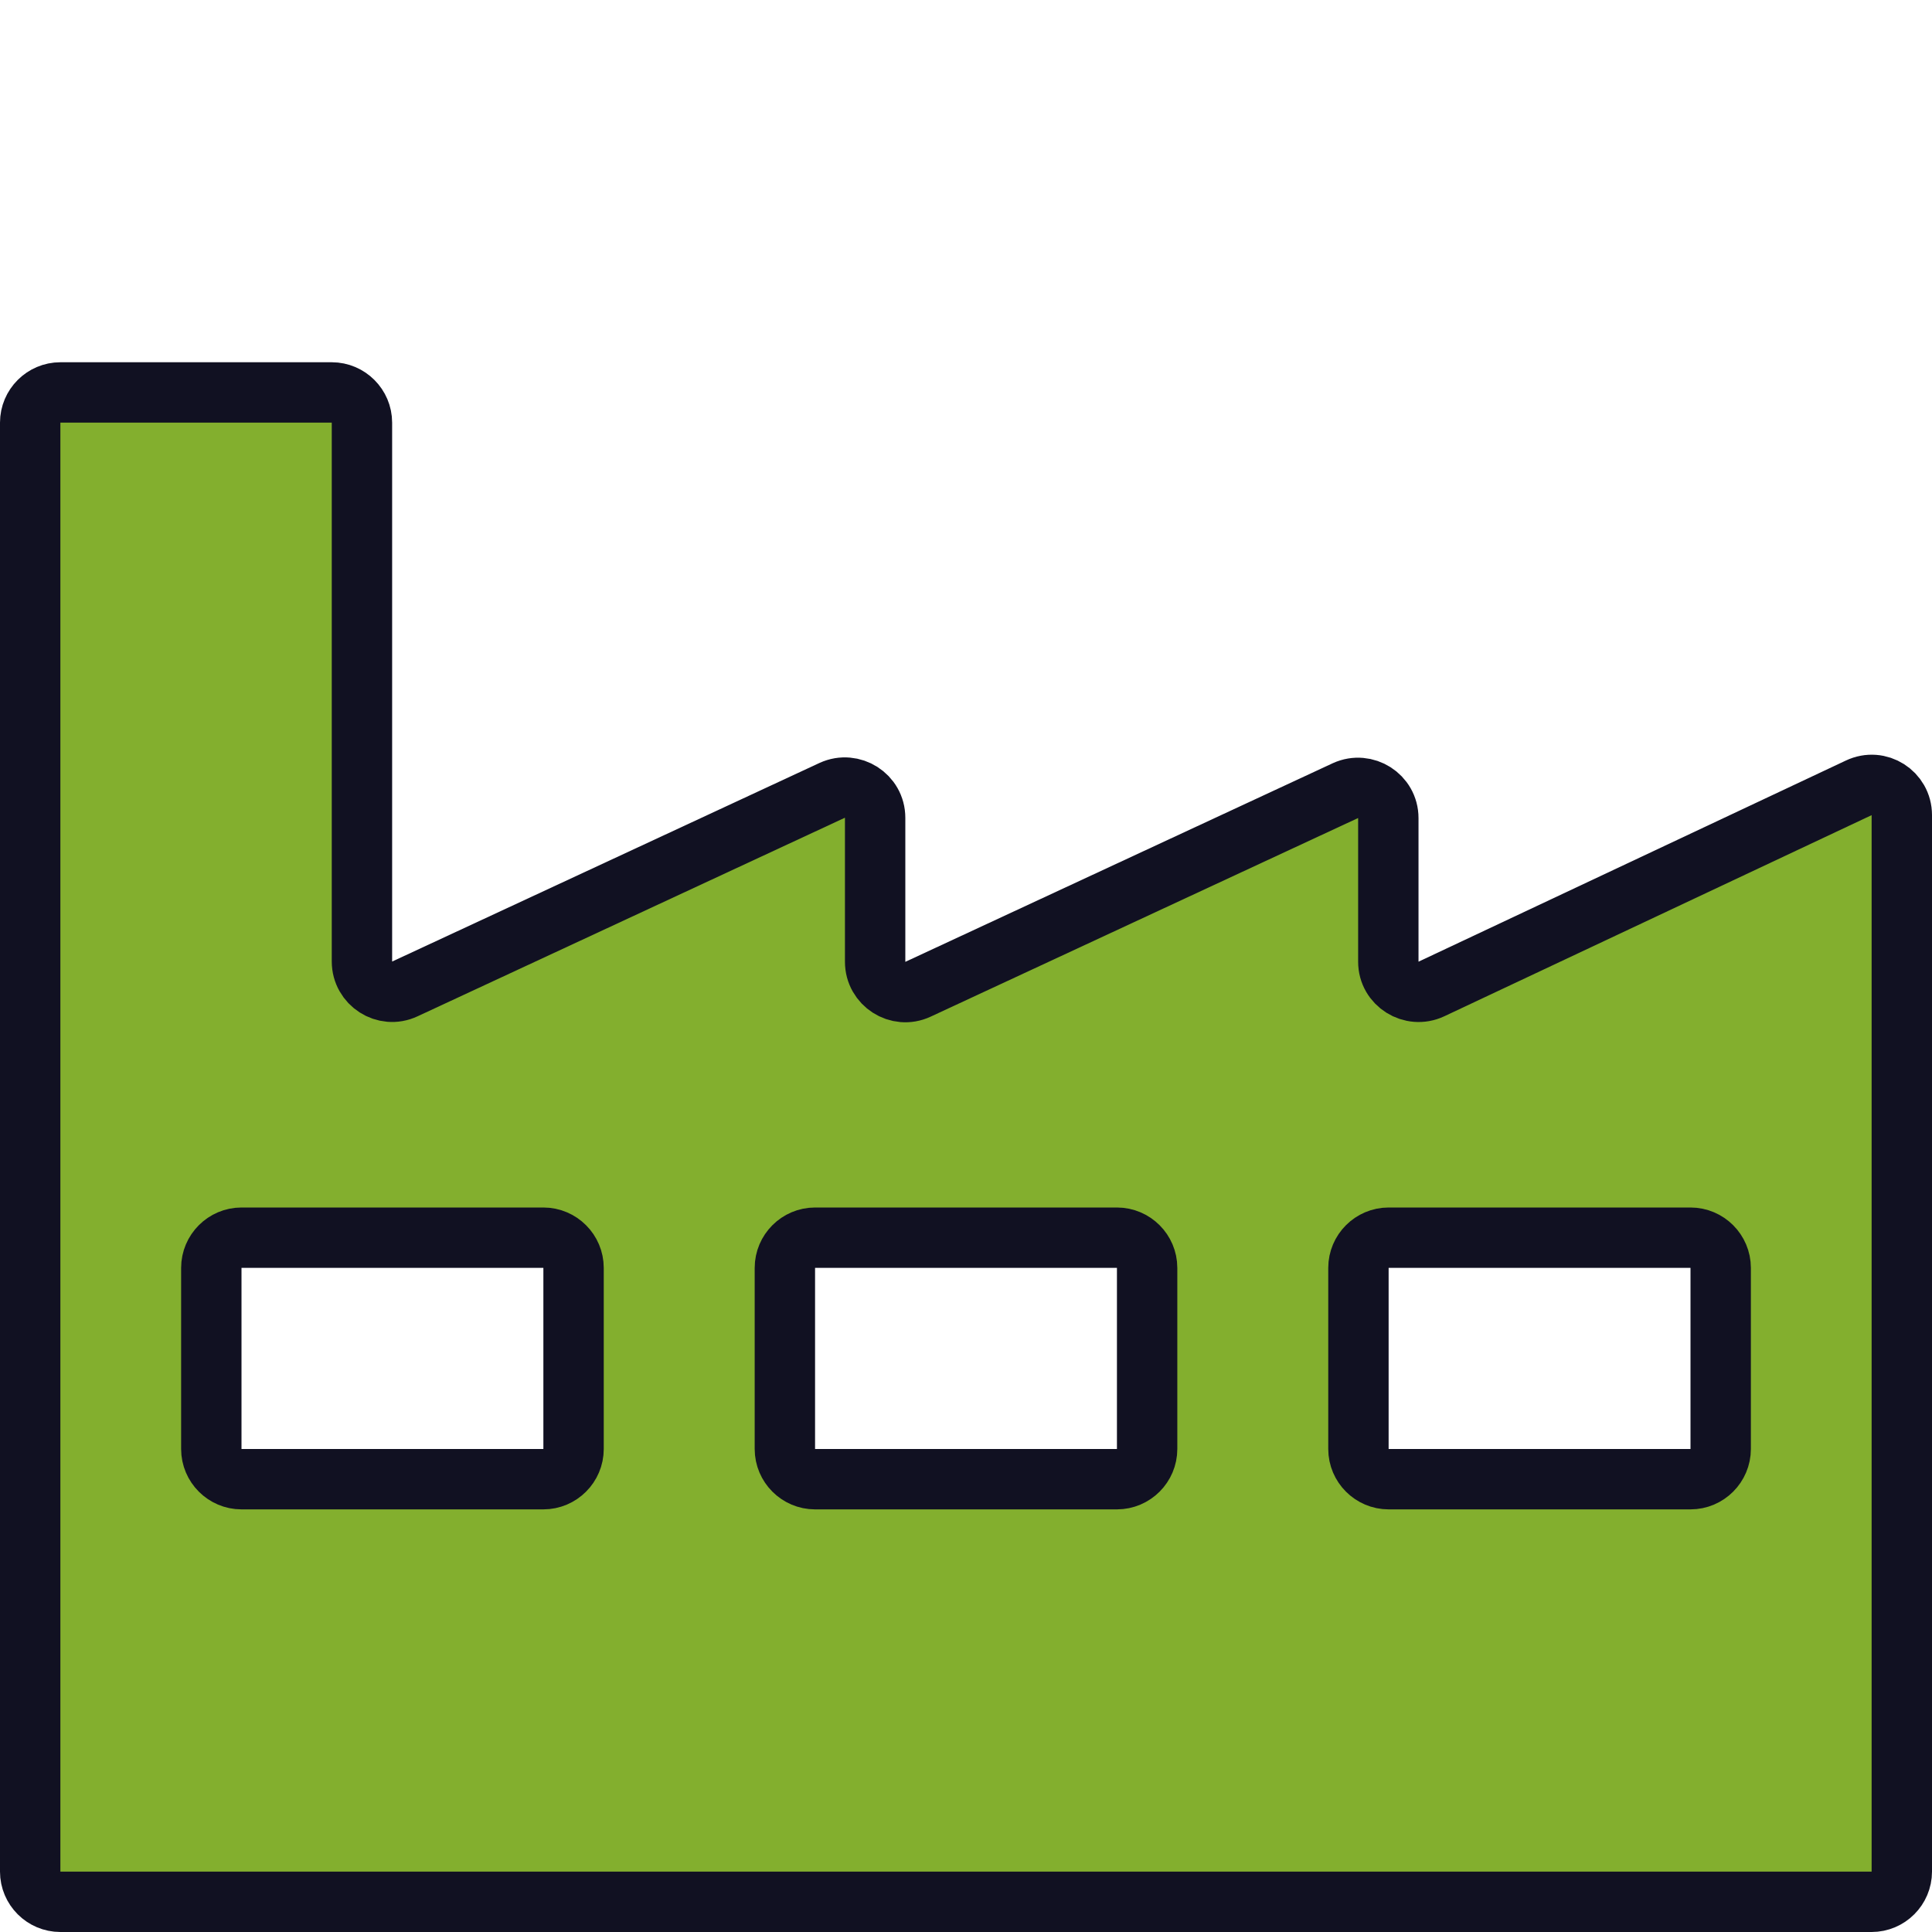 <?xml version="1.0" encoding="UTF-8"?>
<svg xmlns="http://www.w3.org/2000/svg" id="a" viewBox="0 0 64 64">
  <defs>
    <style>.b{fill:#83af2e;stroke:#112;stroke-miterlimit:10;stroke-width:2px;}</style>
  </defs>
  <path class="b" d="M61.57,26.1l-14.15,6.66c-.66.31-1.43-.17-1.43-.9v-4.76c0-.73-.76-1.21-1.42-.91l-14.16,6.58c-.66.31-1.42-.18-1.42-.91v-4.77c0-.73-.76-1.21-1.42-.91l-14.16,6.58c-.66.31-1.42-.18-1.42-.91V14c0-.55-.45-1-1-1H2c-.55,0-1,.45-1,1v48c0,.55.45,1,1,1h60c.55,0,1-.45,1-1V27c0-.73-.76-1.22-1.43-.9ZM19,48c0,.55-.45,1-1,1h-10c-.55,0-1-.45-1-1v-6c0-.55.45-1,1-1h10c.55,0,1,.45,1,1v6ZM38,48c0,.55-.45,1-1,1h-10c-.55,0-1-.45-1-1v-6c0-.55.45-1,1-1h10c.55,0,1,.45,1,1v6ZM57,48c0,.55-.45,1-1,1h-10c-.55,0-1-.45-1-1v-6c0-.55.45-1,1-1h10c.55,0,1,.45,1,1v6Z"></path>
</svg>
